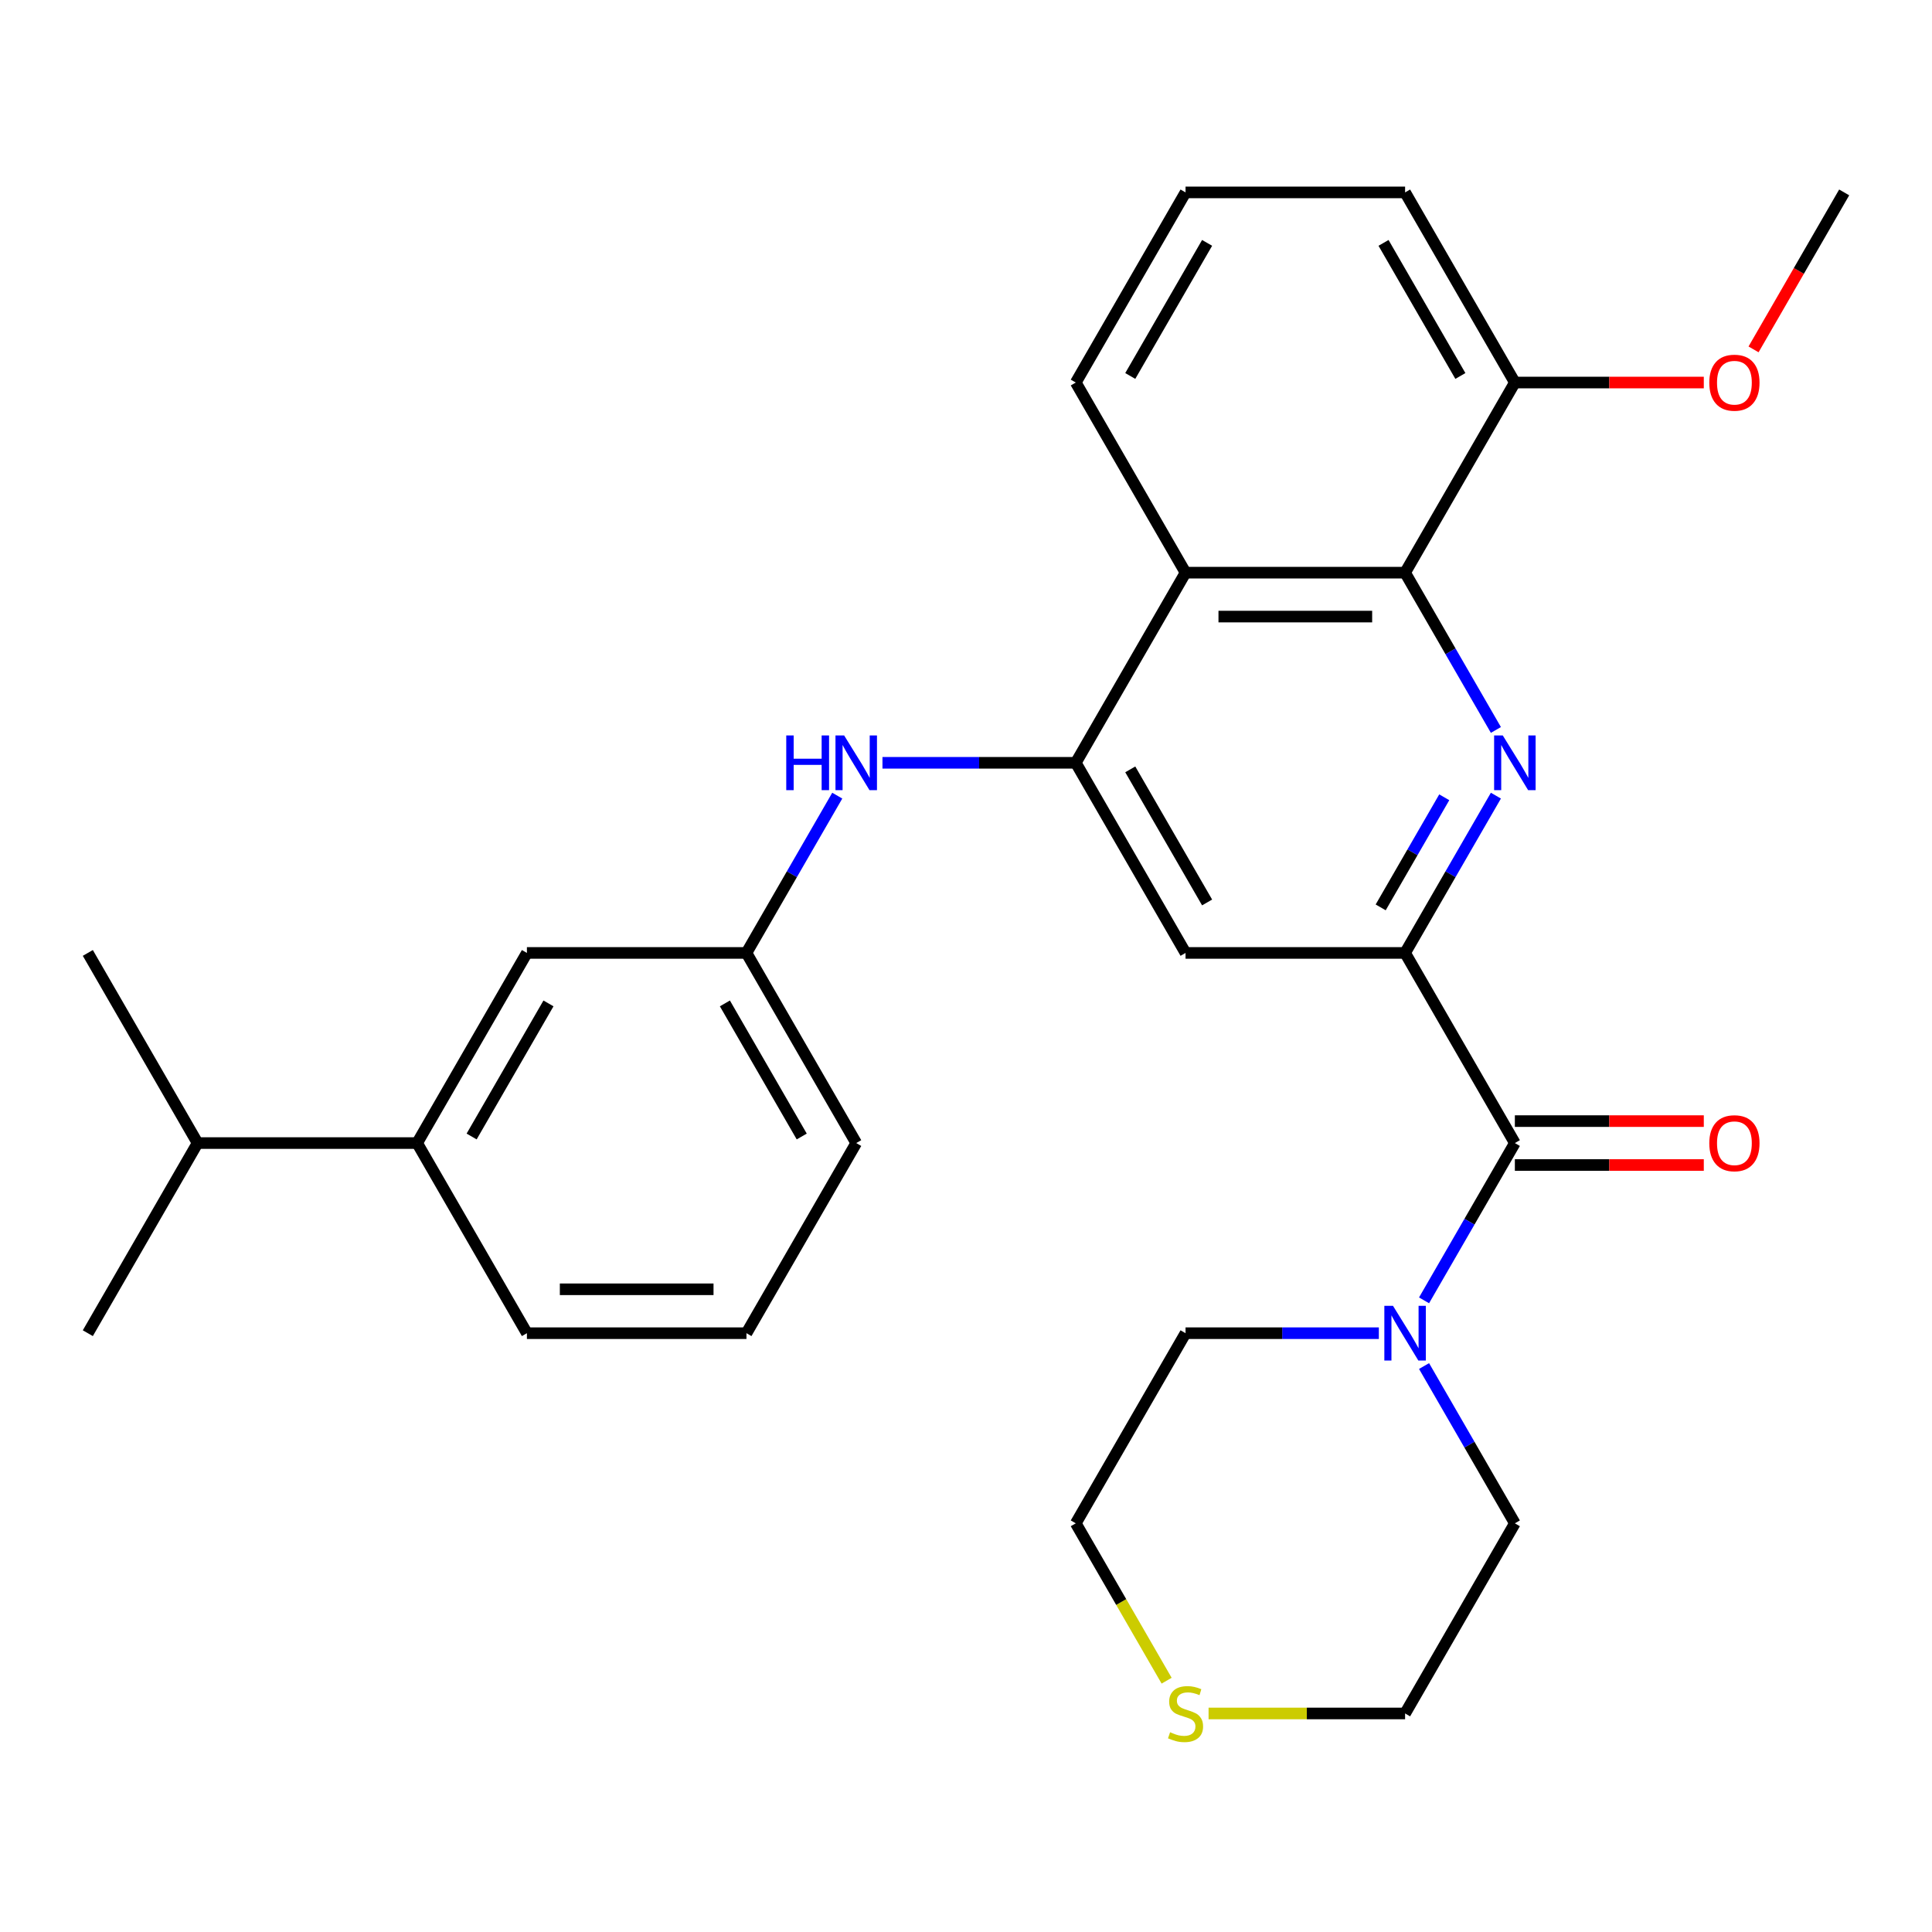 <?xml version='1.0' encoding='iso-8859-1'?>
<svg version='1.1' baseProfile='full'
              xmlns='http://www.w3.org/2000/svg'
                      xmlns:rdkit='http://www.rdkit.org/xml'
                      xmlns:xlink='http://www.w3.org/1999/xlink'
                  xml:space='preserve'
width='1000px' height='1000px' viewBox='0 0 1000 1000'>
<!-- END OF HEADER -->
<rect style='opacity:1.0;fill:#FFFFFF;stroke:none' width='1000' height='1000' x='0' y='0'> </rect>
<path class='bond-0' d='M 774.275,411.825 L 750.774,452.531' style='fill:none;fill-rule:evenodd;stroke:#0000FF;stroke-width:6px;stroke-linecap:butt;stroke-linejoin:miter;stroke-opacity:1' />
<path class='bond-0' d='M 750.774,452.531 L 727.273,493.236' style='fill:none;fill-rule:evenodd;stroke:#000000;stroke-width:6px;stroke-linecap:butt;stroke-linejoin:miter;stroke-opacity:1' />
<path class='bond-0' d='M 747.543,412.673 L 731.092,441.167' style='fill:none;fill-rule:evenodd;stroke:#0000FF;stroke-width:6px;stroke-linecap:butt;stroke-linejoin:miter;stroke-opacity:1' />
<path class='bond-0' d='M 731.092,441.167 L 714.641,469.661' style='fill:none;fill-rule:evenodd;stroke:#000000;stroke-width:6px;stroke-linecap:butt;stroke-linejoin:miter;stroke-opacity:1' />
<path class='bond-3' d='M 774.275,377.823 L 750.774,337.118' style='fill:none;fill-rule:evenodd;stroke:#0000FF;stroke-width:6px;stroke-linecap:butt;stroke-linejoin:miter;stroke-opacity:1' />
<path class='bond-3' d='M 750.774,337.118 L 727.273,296.412' style='fill:none;fill-rule:evenodd;stroke:#000000;stroke-width:6px;stroke-linecap:butt;stroke-linejoin:miter;stroke-opacity:1' />
<path class='bond-2' d='M 727.273,493.236 L 784.091,591.648' style='fill:none;fill-rule:evenodd;stroke:#000000;stroke-width:6px;stroke-linecap:butt;stroke-linejoin:miter;stroke-opacity:1' />
<path class='bond-5' d='M 727.273,493.236 L 613.636,493.236' style='fill:none;fill-rule:evenodd;stroke:#000000;stroke-width:6px;stroke-linecap:butt;stroke-linejoin:miter;stroke-opacity:1' />
<path class='bond-1' d='M 556.818,394.824 L 613.636,296.412' style='fill:none;fill-rule:evenodd;stroke:#000000;stroke-width:6px;stroke-linecap:butt;stroke-linejoin:miter;stroke-opacity:1' />
<path class='bond-7' d='M 556.818,394.824 L 506.79,394.824' style='fill:none;fill-rule:evenodd;stroke:#000000;stroke-width:6px;stroke-linecap:butt;stroke-linejoin:miter;stroke-opacity:1' />
<path class='bond-7' d='M 506.79,394.824 L 456.763,394.824' style='fill:none;fill-rule:evenodd;stroke:#0000FF;stroke-width:6px;stroke-linecap:butt;stroke-linejoin:miter;stroke-opacity:1' />
<path class='bond-29' d='M 556.818,394.824 L 613.636,493.236' style='fill:none;fill-rule:evenodd;stroke:#000000;stroke-width:6px;stroke-linecap:butt;stroke-linejoin:miter;stroke-opacity:1' />
<path class='bond-29' d='M 585.023,398.223 L 624.796,467.111' style='fill:none;fill-rule:evenodd;stroke:#000000;stroke-width:6px;stroke-linecap:butt;stroke-linejoin:miter;stroke-opacity:1' />
<path class='bond-6' d='M 784.091,591.648 L 760.59,632.354' style='fill:none;fill-rule:evenodd;stroke:#000000;stroke-width:6px;stroke-linecap:butt;stroke-linejoin:miter;stroke-opacity:1' />
<path class='bond-6' d='M 760.59,632.354 L 737.088,673.059' style='fill:none;fill-rule:evenodd;stroke:#0000FF;stroke-width:6px;stroke-linecap:butt;stroke-linejoin:miter;stroke-opacity:1' />
<path class='bond-9' d='M 784.091,603.012 L 832.989,603.012' style='fill:none;fill-rule:evenodd;stroke:#000000;stroke-width:6px;stroke-linecap:butt;stroke-linejoin:miter;stroke-opacity:1' />
<path class='bond-9' d='M 832.989,603.012 L 881.886,603.012' style='fill:none;fill-rule:evenodd;stroke:#FF0000;stroke-width:6px;stroke-linecap:butt;stroke-linejoin:miter;stroke-opacity:1' />
<path class='bond-9' d='M 784.091,580.285 L 832.989,580.285' style='fill:none;fill-rule:evenodd;stroke:#000000;stroke-width:6px;stroke-linecap:butt;stroke-linejoin:miter;stroke-opacity:1' />
<path class='bond-9' d='M 832.989,580.285 L 881.886,580.285' style='fill:none;fill-rule:evenodd;stroke:#FF0000;stroke-width:6px;stroke-linecap:butt;stroke-linejoin:miter;stroke-opacity:1' />
<path class='bond-4' d='M 727.273,296.412 L 613.636,296.412' style='fill:none;fill-rule:evenodd;stroke:#000000;stroke-width:6px;stroke-linecap:butt;stroke-linejoin:miter;stroke-opacity:1' />
<path class='bond-4' d='M 710.227,319.14 L 630.682,319.14' style='fill:none;fill-rule:evenodd;stroke:#000000;stroke-width:6px;stroke-linecap:butt;stroke-linejoin:miter;stroke-opacity:1' />
<path class='bond-10' d='M 727.273,296.412 L 784.091,198' style='fill:none;fill-rule:evenodd;stroke:#000000;stroke-width:6px;stroke-linecap:butt;stroke-linejoin:miter;stroke-opacity:1' />
<path class='bond-15' d='M 613.636,296.412 L 556.818,198' style='fill:none;fill-rule:evenodd;stroke:#000000;stroke-width:6px;stroke-linecap:butt;stroke-linejoin:miter;stroke-opacity:1' />
<path class='bond-17' d='M 737.088,707.061 L 760.59,747.767' style='fill:none;fill-rule:evenodd;stroke:#0000FF;stroke-width:6px;stroke-linecap:butt;stroke-linejoin:miter;stroke-opacity:1' />
<path class='bond-17' d='M 760.59,747.767 L 784.091,788.472' style='fill:none;fill-rule:evenodd;stroke:#000000;stroke-width:6px;stroke-linecap:butt;stroke-linejoin:miter;stroke-opacity:1' />
<path class='bond-18' d='M 713.692,690.06 L 663.664,690.06' style='fill:none;fill-rule:evenodd;stroke:#0000FF;stroke-width:6px;stroke-linecap:butt;stroke-linejoin:miter;stroke-opacity:1' />
<path class='bond-18' d='M 663.664,690.06 L 613.636,690.06' style='fill:none;fill-rule:evenodd;stroke:#000000;stroke-width:6px;stroke-linecap:butt;stroke-linejoin:miter;stroke-opacity:1' />
<path class='bond-11' d='M 433.366,411.825 L 409.865,452.531' style='fill:none;fill-rule:evenodd;stroke:#0000FF;stroke-width:6px;stroke-linecap:butt;stroke-linejoin:miter;stroke-opacity:1' />
<path class='bond-11' d='M 409.865,452.531 L 386.364,493.236' style='fill:none;fill-rule:evenodd;stroke:#000000;stroke-width:6px;stroke-linecap:butt;stroke-linejoin:miter;stroke-opacity:1' />
<path class='bond-8' d='M 215.909,591.648 L 272.727,493.236' style='fill:none;fill-rule:evenodd;stroke:#000000;stroke-width:6px;stroke-linecap:butt;stroke-linejoin:miter;stroke-opacity:1' />
<path class='bond-8' d='M 244.114,588.25 L 283.887,519.362' style='fill:none;fill-rule:evenodd;stroke:#000000;stroke-width:6px;stroke-linecap:butt;stroke-linejoin:miter;stroke-opacity:1' />
<path class='bond-14' d='M 215.909,591.648 L 102.273,591.648' style='fill:none;fill-rule:evenodd;stroke:#000000;stroke-width:6px;stroke-linecap:butt;stroke-linejoin:miter;stroke-opacity:1' />
<path class='bond-32' d='M 215.909,591.648 L 272.727,690.06' style='fill:none;fill-rule:evenodd;stroke:#000000;stroke-width:6px;stroke-linecap:butt;stroke-linejoin:miter;stroke-opacity:1' />
<path class='bond-16' d='M 784.091,198 L 832.989,198' style='fill:none;fill-rule:evenodd;stroke:#000000;stroke-width:6px;stroke-linecap:butt;stroke-linejoin:miter;stroke-opacity:1' />
<path class='bond-16' d='M 832.989,198 L 881.886,198' style='fill:none;fill-rule:evenodd;stroke:#FF0000;stroke-width:6px;stroke-linecap:butt;stroke-linejoin:miter;stroke-opacity:1' />
<path class='bond-24' d='M 784.091,198 L 727.273,99.588' style='fill:none;fill-rule:evenodd;stroke:#000000;stroke-width:6px;stroke-linecap:butt;stroke-linejoin:miter;stroke-opacity:1' />
<path class='bond-24' d='M 755.886,194.602 L 716.113,125.714' style='fill:none;fill-rule:evenodd;stroke:#000000;stroke-width:6px;stroke-linecap:butt;stroke-linejoin:miter;stroke-opacity:1' />
<path class='bond-12' d='M 386.364,493.236 L 272.727,493.236' style='fill:none;fill-rule:evenodd;stroke:#000000;stroke-width:6px;stroke-linecap:butt;stroke-linejoin:miter;stroke-opacity:1' />
<path class='bond-25' d='M 386.364,493.236 L 443.182,591.648' style='fill:none;fill-rule:evenodd;stroke:#000000;stroke-width:6px;stroke-linecap:butt;stroke-linejoin:miter;stroke-opacity:1' />
<path class='bond-25' d='M 375.204,519.362 L 414.977,588.25' style='fill:none;fill-rule:evenodd;stroke:#000000;stroke-width:6px;stroke-linecap:butt;stroke-linejoin:miter;stroke-opacity:1' />
<path class='bond-13' d='M 603.844,869.923 L 580.331,829.198' style='fill:none;fill-rule:evenodd;stroke:#CCCC00;stroke-width:6px;stroke-linecap:butt;stroke-linejoin:miter;stroke-opacity:1' />
<path class='bond-13' d='M 580.331,829.198 L 556.818,788.472' style='fill:none;fill-rule:evenodd;stroke:#000000;stroke-width:6px;stroke-linecap:butt;stroke-linejoin:miter;stroke-opacity:1' />
<path class='bond-31' d='M 625.557,886.884 L 676.415,886.884' style='fill:none;fill-rule:evenodd;stroke:#CCCC00;stroke-width:6px;stroke-linecap:butt;stroke-linejoin:miter;stroke-opacity:1' />
<path class='bond-31' d='M 676.415,886.884 L 727.273,886.884' style='fill:none;fill-rule:evenodd;stroke:#000000;stroke-width:6px;stroke-linecap:butt;stroke-linejoin:miter;stroke-opacity:1' />
<path class='bond-26' d='M 102.273,591.648 L 45.455,493.236' style='fill:none;fill-rule:evenodd;stroke:#000000;stroke-width:6px;stroke-linecap:butt;stroke-linejoin:miter;stroke-opacity:1' />
<path class='bond-27' d='M 102.273,591.648 L 45.455,690.06' style='fill:none;fill-rule:evenodd;stroke:#000000;stroke-width:6px;stroke-linecap:butt;stroke-linejoin:miter;stroke-opacity:1' />
<path class='bond-30' d='M 556.818,198 L 613.636,99.588' style='fill:none;fill-rule:evenodd;stroke:#000000;stroke-width:6px;stroke-linecap:butt;stroke-linejoin:miter;stroke-opacity:1' />
<path class='bond-30' d='M 585.023,194.602 L 624.796,125.714' style='fill:none;fill-rule:evenodd;stroke:#000000;stroke-width:6px;stroke-linecap:butt;stroke-linejoin:miter;stroke-opacity:1' />
<path class='bond-28' d='M 907.635,180.84 L 931.09,140.214' style='fill:none;fill-rule:evenodd;stroke:#FF0000;stroke-width:6px;stroke-linecap:butt;stroke-linejoin:miter;stroke-opacity:1' />
<path class='bond-28' d='M 931.09,140.214 L 954.545,99.588' style='fill:none;fill-rule:evenodd;stroke:#000000;stroke-width:6px;stroke-linecap:butt;stroke-linejoin:miter;stroke-opacity:1' />
<path class='bond-23' d='M 784.091,788.472 L 727.273,886.884' style='fill:none;fill-rule:evenodd;stroke:#000000;stroke-width:6px;stroke-linecap:butt;stroke-linejoin:miter;stroke-opacity:1' />
<path class='bond-22' d='M 613.636,690.06 L 556.818,788.472' style='fill:none;fill-rule:evenodd;stroke:#000000;stroke-width:6px;stroke-linecap:butt;stroke-linejoin:miter;stroke-opacity:1' />
<path class='bond-19' d='M 272.727,690.06 L 386.364,690.06' style='fill:none;fill-rule:evenodd;stroke:#000000;stroke-width:6px;stroke-linecap:butt;stroke-linejoin:miter;stroke-opacity:1' />
<path class='bond-19' d='M 289.773,667.333 L 369.318,667.333' style='fill:none;fill-rule:evenodd;stroke:#000000;stroke-width:6px;stroke-linecap:butt;stroke-linejoin:miter;stroke-opacity:1' />
<path class='bond-20' d='M 613.636,99.588 L 727.273,99.588' style='fill:none;fill-rule:evenodd;stroke:#000000;stroke-width:6px;stroke-linecap:butt;stroke-linejoin:miter;stroke-opacity:1' />
<path class='bond-21' d='M 386.364,690.06 L 443.182,591.648' style='fill:none;fill-rule:evenodd;stroke:#000000;stroke-width:6px;stroke-linecap:butt;stroke-linejoin:miter;stroke-opacity:1' />
<path  class='atom-0' d='M 777.831 380.664
L 787.111 395.664
Q 788.031 397.144, 789.511 399.824
Q 790.991 402.504, 791.071 402.664
L 791.071 380.664
L 794.831 380.664
L 794.831 408.984
L 790.951 408.984
L 780.991 392.584
Q 779.831 390.664, 778.591 388.464
Q 777.391 386.264, 777.031 385.584
L 777.031 408.984
L 773.351 408.984
L 773.351 380.664
L 777.831 380.664
' fill='#0000FF'/>
<path  class='atom-7' d='M 721.013 675.9
L 730.293 690.9
Q 731.213 692.38, 732.693 695.06
Q 734.173 697.74, 734.253 697.9
L 734.253 675.9
L 738.013 675.9
L 738.013 704.22
L 734.133 704.22
L 724.173 687.82
Q 723.013 685.9, 721.773 683.7
Q 720.573 681.5, 720.213 680.82
L 720.213 704.22
L 716.533 704.22
L 716.533 675.9
L 721.013 675.9
' fill='#0000FF'/>
<path  class='atom-8' d='M 406.962 380.664
L 410.802 380.664
L 410.802 392.704
L 425.282 392.704
L 425.282 380.664
L 429.122 380.664
L 429.122 408.984
L 425.282 408.984
L 425.282 395.904
L 410.802 395.904
L 410.802 408.984
L 406.962 408.984
L 406.962 380.664
' fill='#0000FF'/>
<path  class='atom-8' d='M 436.922 380.664
L 446.202 395.664
Q 447.122 397.144, 448.602 399.824
Q 450.082 402.504, 450.162 402.664
L 450.162 380.664
L 453.922 380.664
L 453.922 408.984
L 450.042 408.984
L 440.082 392.584
Q 438.922 390.664, 437.682 388.464
Q 436.482 386.264, 436.122 385.584
L 436.122 408.984
L 432.442 408.984
L 432.442 380.664
L 436.922 380.664
' fill='#0000FF'/>
<path  class='atom-10' d='M 884.727 591.728
Q 884.727 584.928, 888.087 581.128
Q 891.447 577.328, 897.727 577.328
Q 904.007 577.328, 907.367 581.128
Q 910.727 584.928, 910.727 591.728
Q 910.727 598.608, 907.327 602.528
Q 903.927 606.408, 897.727 606.408
Q 891.487 606.408, 888.087 602.528
Q 884.727 598.648, 884.727 591.728
M 897.727 603.208
Q 902.047 603.208, 904.367 600.328
Q 906.727 597.408, 906.727 591.728
Q 906.727 586.168, 904.367 583.368
Q 902.047 580.528, 897.727 580.528
Q 893.407 580.528, 891.047 583.328
Q 888.727 586.128, 888.727 591.728
Q 888.727 597.448, 891.047 600.328
Q 893.407 603.208, 897.727 603.208
' fill='#FF0000'/>
<path  class='atom-14' d='M 605.636 896.604
Q 605.956 896.724, 607.276 897.284
Q 608.596 897.844, 610.036 898.204
Q 611.516 898.524, 612.956 898.524
Q 615.636 898.524, 617.196 897.244
Q 618.756 895.924, 618.756 893.644
Q 618.756 892.084, 617.956 891.124
Q 617.196 890.164, 615.996 889.644
Q 614.796 889.124, 612.796 888.524
Q 610.276 887.764, 608.756 887.044
Q 607.276 886.324, 606.196 884.804
Q 605.156 883.284, 605.156 880.724
Q 605.156 877.164, 607.556 874.964
Q 609.996 872.764, 614.796 872.764
Q 618.076 872.764, 621.796 874.324
L 620.876 877.404
Q 617.476 876.004, 614.916 876.004
Q 612.156 876.004, 610.636 877.164
Q 609.116 878.284, 609.156 880.244
Q 609.156 881.764, 609.916 882.684
Q 610.716 883.604, 611.836 884.124
Q 612.996 884.644, 614.916 885.244
Q 617.476 886.044, 618.996 886.844
Q 620.516 887.644, 621.596 889.284
Q 622.716 890.884, 622.716 893.644
Q 622.716 897.564, 620.076 899.684
Q 617.476 901.764, 613.116 901.764
Q 610.596 901.764, 608.676 901.204
Q 606.796 900.684, 604.556 899.764
L 605.636 896.604
' fill='#CCCC00'/>
<path  class='atom-17' d='M 884.727 198.08
Q 884.727 191.28, 888.087 187.48
Q 891.447 183.68, 897.727 183.68
Q 904.007 183.68, 907.367 187.48
Q 910.727 191.28, 910.727 198.08
Q 910.727 204.96, 907.327 208.88
Q 903.927 212.76, 897.727 212.76
Q 891.487 212.76, 888.087 208.88
Q 884.727 205, 884.727 198.08
M 897.727 209.56
Q 902.047 209.56, 904.367 206.68
Q 906.727 203.76, 906.727 198.08
Q 906.727 192.52, 904.367 189.72
Q 902.047 186.88, 897.727 186.88
Q 893.407 186.88, 891.047 189.68
Q 888.727 192.48, 888.727 198.08
Q 888.727 203.8, 891.047 206.68
Q 893.407 209.56, 897.727 209.56
' fill='#FF0000'/>
</svg>
